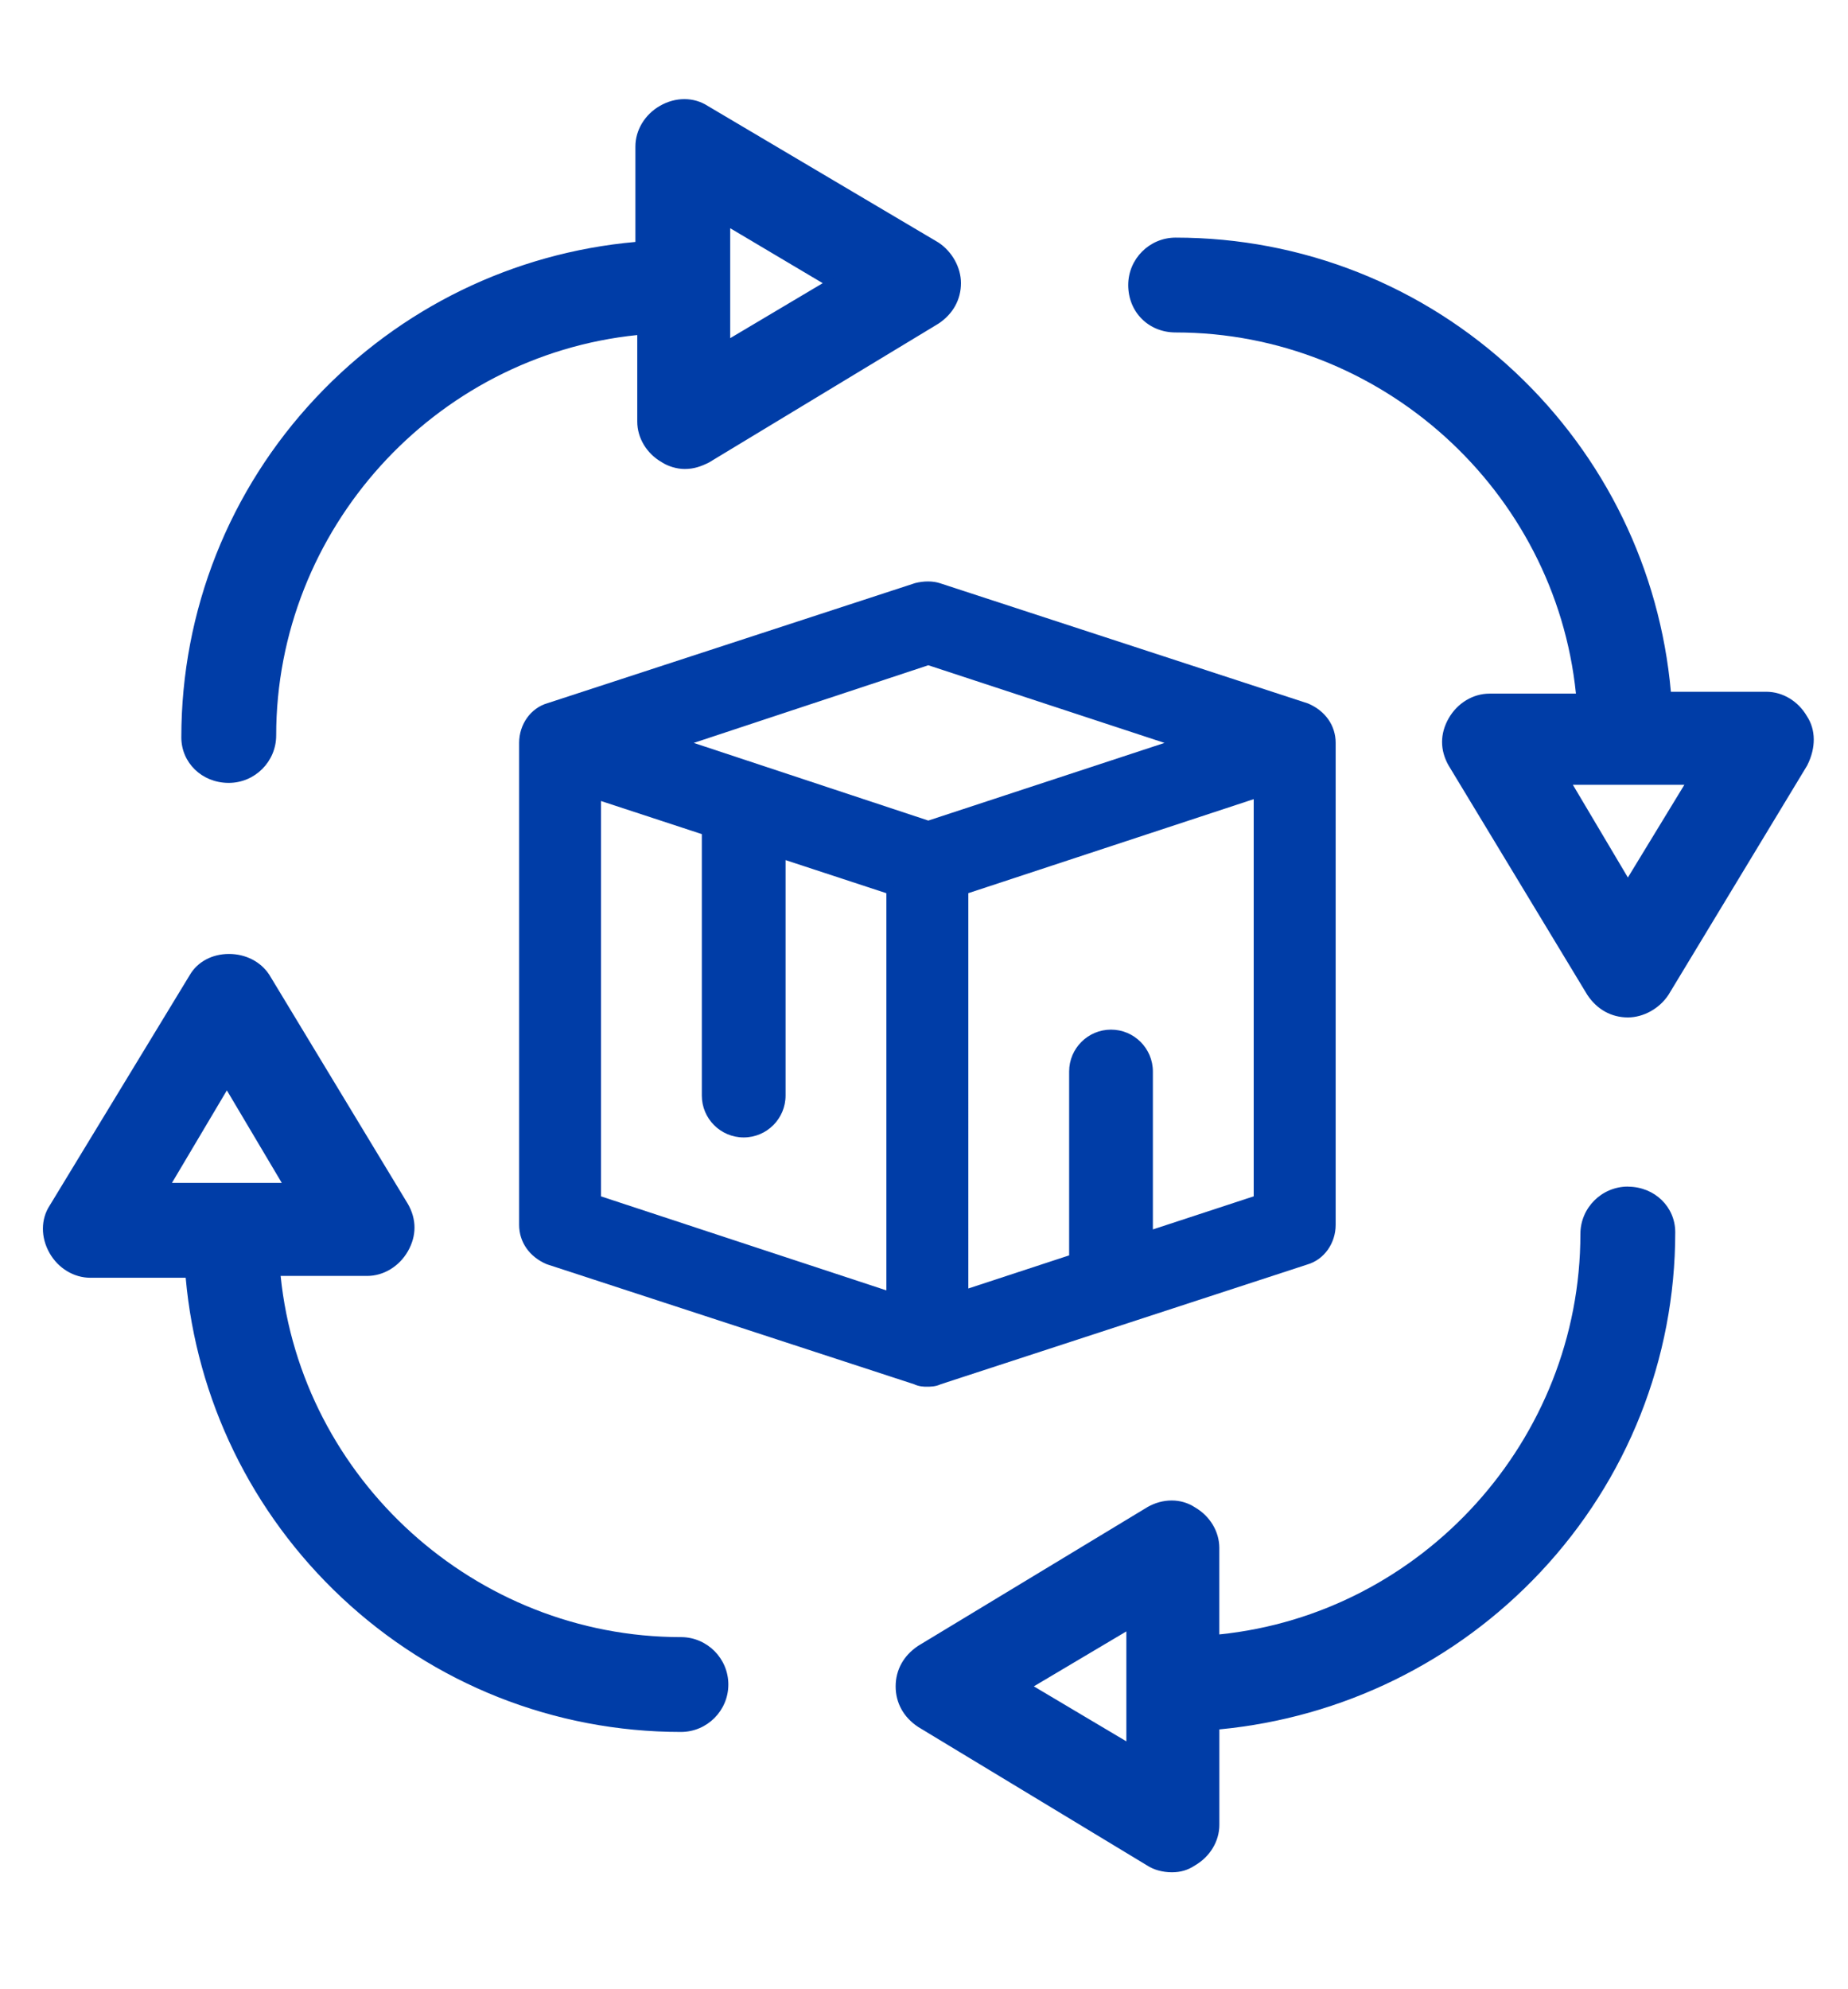 <?xml version="1.0" encoding="utf-8"?>
<!-- Generator: Adobe Illustrator 26.5.0, SVG Export Plug-In . SVG Version: 6.00 Build 0)  -->
<svg version="1.1" id="Camada_1" xmlns="http://www.w3.org/2000/svg" xmlns:xlink="http://www.w3.org/1999/xlink" x="0px" y="0px"
	 viewBox="0 0 427.25 459.8" style="enable-background:new 0 0 427.25 459.8;" xml:space="preserve" fill="#003da7">
<g>
	<g>
		<path d="M214.19,319.5c-0.48,0-1.47,0-2.51-0.5l-84.85-27.71c-3.67-1.57-5.81-4.62-5.81-8.2V171.71c0-3.85,2.4-7.23,5.85-8.22
			l84.81-27.7c0.04-0.02,0.09-0.03,0.14-0.05c0.93-0.23,1.85-0.35,2.75-0.35c0.92,0,1.77,0.13,2.51,0.37l84.91,27.73
			c3.67,1.57,5.81,4.62,5.81,8.2v111.38c0,3.85-2.4,7.23-5.84,8.22L217.13,319C216.09,319.5,215.08,319.5,214.19,319.5z
			 M205.94,299.63l0-93.91l-25.31-8.31v55.8c0,4.79-3.89,8.68-8.68,8.68s-8.68-3.89-8.68-8.68l0-61.15l-25.31-8.31l0,93.48
			L205.94,299.63z M222.87,299.2l25.31-8.31v-43.23c0-4.79,3.89-8.68,8.68-8.68c4.79,0,8.68,3.89,8.68,8.68v37.88l25.31-8.31l0-93.9
			l-67.98,22.38L222.87,299.2z M214.62,190.71l57.82-19l-57.82-19l-57.41,19L214.62,190.71z"/>
		<path d="M214.56,136.39c0.8,0,1.55,0.11,2.19,0.32l84.92,27.74c2.99,1.28,5.12,3.84,5.12,7.25v111.38c0,3.41-2.13,6.4-5.12,7.25
			l-84.92,27.74c-0.85,0.43-1.71,0.43-2.56,0.43c-0.43,0-1.28,0-2.13-0.43l-84.92-27.74c-2.99-1.28-5.12-3.84-5.12-7.25V171.71
			c0-3.41,2.13-6.4,5.12-7.25l84.92-27.74v0C212.91,136.5,213.76,136.39,214.56,136.39 M214.62,191.76l61.02-20.06l-61.02-20.06
			l-60.6,20.06L214.62,191.76 M221.87,300.58l27.31-8.96v-43.95c0-4.27,3.41-7.68,7.68-7.68c4.27,0,7.68,3.41,7.68,7.68v39.26
			l27.31-8.96l0-96.01L221.87,205L221.87,300.58 M206.94,301.01l0-96.01l-27.31-8.96v57.18c0,4.27-3.41,7.68-7.68,7.68
			c-4.27,0-7.68-3.41-7.68-7.68l0-61.88l-27.31-8.96l0,95.59L206.94,301.01 M214.56,134.39c-0.98,0-1.98,0.13-2.99,0.38
			c-0.08,0.02-0.16,0.05-0.24,0.08l-84.78,27.69c-3.85,1.12-6.53,4.88-6.53,9.17v111.38c0,3.99,2.37,7.39,6.33,9.09
			c0.05,0.02,0.11,0.04,0.17,0.06l84.8,27.7c1.22,0.57,2.38,0.57,2.88,0.57c0.93,0,2.08,0,3.31-0.57l84.76-27.68
			c3.85-1.12,6.53-4.88,6.53-9.17V171.71c0-3.99-2.37-7.39-6.33-9.09c-0.05-0.02-0.11-0.04-0.17-0.06l-84.92-27.74
			C216.54,134.54,215.59,134.39,214.56,134.39L214.56,134.39z M160.39,171.71l54.23-17.95l54.61,17.95l-54.61,17.95L160.39,171.71
			L160.39,171.71z M223.87,206.44l65.98-21.73l0,91.8l-23.31,7.65v-36.5c0-5.34-4.34-9.68-9.68-9.68c-5.34,0-9.68,4.34-9.68,9.68
			v42.5l-23.31,7.65L223.87,206.44L223.87,206.44z M138.95,276.52l0-91.38l23.31,7.65l0,60.43c0,5.34,4.34,9.68,9.68,9.68
			s9.68-4.34,9.68-9.68v-54.42l23.31,7.65l0,91.8L138.95,276.52L138.95,276.52z"/>
	</g>
	<g>
		<path d="M52.8,179.96c-5.55-0.04-9.89-4.21-9.89-9.53c0-29.01,10.95-56.64,30.84-77.82c19.53-20.79,45.82-33.47,74.14-35.77V33.87
			c0-3.44,1.99-6.72,5.2-8.55c1.62-0.92,3.39-1.41,5.14-1.41c1.77,0,3.45,0.5,4.88,1.45l53.3,31.55c2.91,1.93,4.76,5.28,4.76,8.54
			c0,3.51-1.63,6.46-4.71,8.51l-52.95,32.03c-1.78,0.89-3.23,1.42-5.21,1.42c-1.28,0-3.22-0.38-4.82-1.45
			c-3.15-1.79-5.14-5.07-5.14-8.51v-21.1C100.3,80.67,62.85,121.6,62.85,170c0,5.49-4.47,9.96-9.96,9.96
			C52.86,179.96,52.83,179.96,52.8,179.96z M167.82,79.91l24.35-14.46l-24.35-14.46V79.91z"/>
		<path d="M158.23,24.91c1.55,0,3.04,0.43,4.32,1.28l53.35,31.58c2.56,1.71,4.27,4.69,4.27,7.68c0,3.41-1.71,5.97-4.27,7.68
			l-52.92,32.01c-1.71,0.85-2.99,1.28-4.69,1.28c-1.28,0-2.99-0.43-4.27-1.28c-2.99-1.71-4.69-4.69-4.69-7.68V75.27
			c-49.08,3.84-87.48,44.81-87.48,94.73c0,5.12-4.27,8.96-8.96,8.96l0,0c-5.12,0-8.96-3.84-8.96-8.53
			c0-59.74,46.51-108.39,104.98-112.66v-23.9c0-2.99,1.71-5.97,4.69-7.68C155.08,25.34,156.68,24.91,158.23,24.91 M166.82,81.67
			l27.31-16.22l-27.31-16.22V81.67 M158.23,22.91c-1.92,0-3.87,0.53-5.63,1.54c-3.52,2.01-5.7,5.62-5.7,9.42v22.05
			c-28.21,2.52-54.38,15.25-73.87,36c-20.06,21.36-31.11,49.24-31.11,78.5c0,5.87,4.75,10.48,10.85,10.53c0.04,0,0.08,0,0.12,0
			c6.04,0,10.96-4.92,10.96-10.96c0-47.52,36.49-87.76,83.48-92.55v20c0,3.78,2.16,7.37,5.64,9.38c1.49,0.97,3.52,1.58,5.32,1.58
			c2.17,0,3.8-0.6,5.59-1.49c0.05-0.02,0.09-0.05,0.14-0.08l52.92-32.01c0.02-0.02,0.05-0.03,0.07-0.05
			c3.33-2.22,5.16-5.54,5.16-9.34c0-3.59-2.03-7.26-5.16-9.34c-0.03-0.02-0.06-0.04-0.09-0.06l-53.3-31.55
			C162.04,23.46,160.18,22.91,158.23,22.91L158.23,22.91z M168.82,78.16V52.75l21.39,12.7L168.82,78.16L168.82,78.16z"/>
	</g>
	<g>
		<path d="M157.43,399.31c-29.01,0-56.64-10.95-77.82-30.84c-20.79-19.53-33.47-45.83-35.77-74.14H20.88c-3.44,0-6.72-1.99-8.55-5.2
			c-1.89-3.31-1.87-7.15,0.04-10.01l32.41-53.31c1.58-2.7,4.63-4.32,8.16-4.32c3.51,0,6.67,1.6,8.46,4.29l32.03,52.95
			c1.9,3.33,1.9,6.67,0.01,9.98c-1.83,3.21-5.11,5.2-8.55,5.2h-21.1c4.32,48.02,45.24,85.48,93.65,85.48c0.02,0,0.04,0,0.07,0
			c5.46,0.04,9.89,4.49,9.89,9.96C167.39,394.84,162.92,399.31,157.43,399.31z M66.92,274.4l-14.46-24.35L38,274.4H66.92z"/>
		<path d="M52.94,222.49c2.93,0,5.92,1.28,7.63,3.84l32.01,52.92c1.71,2.99,1.71,5.97,0,8.96c-1.71,2.99-4.69,4.69-7.68,4.69H62.7
			c3.84,49.08,44.81,87.48,94.73,87.48l0,0c4.69,0,8.96,3.84,8.96,8.96c0,5.12-4.27,8.96-8.96,8.96
			c-59.74,0-108.39-46.51-112.66-104.98h-23.9c-2.99,0-5.97-1.71-7.68-4.69c-1.71-2.99-1.71-6.4,0-8.96l32.43-53.34
			C47.12,223.77,50,222.49,52.94,222.49 M36.24,275.41h32.43l-16.22-27.31L36.24,275.41 M52.94,220.49c-3.89,0-7.27,1.81-9.04,4.83
			L11.51,278.6c-2.1,3.18-2.12,7.4-0.05,11.03c2.01,3.52,5.62,5.7,9.42,5.7h22.05c2.52,28.21,15.25,54.38,36,73.87
			c21.36,20.06,49.24,31.11,78.5,31.11c6.04,0,10.96-4.92,10.96-10.96c0-6.01-4.86-10.9-10.85-10.96c-0.03,0-0.07,0-0.11,0
			c-47.52,0-87.76-36.49-92.55-83.48h20c3.8,0,7.41-2.19,9.42-5.7c2.04-3.58,2.04-7.37,0-10.95c-0.01-0.01-0.02-0.03-0.03-0.04
			l-32.01-52.92c-0.02-0.03-0.03-0.05-0.05-0.07C60.25,222.26,56.78,220.49,52.94,220.49L52.94,220.49z M39.75,273.41l12.7-21.39
			l12.7,21.39H39.75L39.75,273.41z"/>
	</g>
	<g>
		<path d="M270.94,431.73c-1.99,0-3.85-0.51-5.25-1.45l-52.88-31.98c-3.12-2.08-4.75-5.02-4.75-8.54c0-3.51,1.63-6.46,4.71-8.51
			l52.95-32.03c1.64-0.94,3.42-1.42,5.16-1.42c1.77,0,3.45,0.5,4.88,1.45c3.15,1.79,5.14,5.07,5.14,8.51v21.1
			c48.02-4.32,85.48-45.24,85.48-93.65c0-5.49,4.47-9.96,9.96-9.96c0.02,0,0.04,0,0.07,0c5.55,0.04,9.89,4.21,9.89,9.53
			c0,29.01-10.97,56.67-30.89,77.87c-19.56,20.83-45.99,33.64-74.52,36.13v22.98c0,3.44-1.99,6.72-5.2,8.55
			C274.26,431.29,272.78,431.73,270.94,431.73z M261.41,404.23v-28.92l-24.35,14.46L261.41,404.23z"/>
		<path d="M376.35,276.26L376.35,276.26 M376.35,276.26L376.35,276.26c5.12,0,8.96,3.84,8.96,8.54
			c0,59.74-46.51,108.39-105.4,113.08v23.9c0,2.99-1.71,5.97-4.69,7.68c-1.28,0.85-2.56,1.28-4.27,1.28c-1.71,0-3.41-0.43-4.69-1.28
			l-52.92-32.01c-2.56-1.71-4.27-4.27-4.27-7.68c0-3.41,1.71-5.97,4.27-7.68l52.92-32.01c1.49-0.85,3.1-1.28,4.64-1.28
			c1.55,0,3.04,0.43,4.32,1.28c2.99,1.71,4.69,4.69,4.69,7.68v22.19c49.08-3.84,87.48-44.81,87.48-94.73
			C367.38,280.1,371.65,276.26,376.35,276.26 M262.41,405.99v-32.43l-27.31,16.22L262.41,405.99 M376.35,274.26L376.35,274.26
			c-6.05,0-10.97,4.92-10.97,10.96c0,47.52-36.49,87.76-83.48,92.55v-20c0-3.78-2.16-7.37-5.64-9.38c-1.57-1.03-3.43-1.58-5.37-1.58
			c-1.92,0-3.87,0.53-5.63,1.54c-0.01,0.01-0.03,0.02-0.04,0.03l-52.92,32.01c-0.03,0.02-0.05,0.03-0.07,0.05
			c-3.33,2.22-5.16,5.54-5.16,9.34c0,3.81,1.83,7.13,5.16,9.34c0.02,0.02,0.05,0.03,0.07,0.05l52.88,31.98
			c1.56,1.03,3.6,1.59,5.77,1.59c2.02,0,3.67-0.49,5.32-1.58c3.48-2.01,5.64-5.6,5.64-9.38v-22.06
			c28.42-2.71,54.72-15.58,74.24-36.36c20.09-21.39,31.16-49.29,31.16-78.55c0-5.87-4.75-10.48-10.85-10.53
			C376.42,274.26,376.39,274.26,376.35,274.26L376.35,274.26z M376.35,278.26L376.35,278.26L376.35,278.26L376.35,278.26z
			 M239.02,389.77l21.39-12.7v25.41L239.02,389.77L239.02,389.77z"/>
	</g>
	<g>
		<path d="M376.35,234.16c-3.51,0-6.46-1.63-8.51-4.71l-32.03-52.95c-1.9-3.32-1.9-6.67-0.01-9.98c1.83-3.21,5.11-5.2,8.55-5.2h21.1
			c-4.32-48.02-45.24-85.48-93.65-85.48c-5.68,0-9.96-4.28-9.96-9.96c0-5.49,4.47-9.96,9.96-9.96c29.01,0,56.64,10.95,77.82,30.83
			c20.79,19.53,33.47,45.82,35.77,74.14h22.97c3.42,0,6.68,1.97,8.51,5.14c0,0,0,0,0,0.01c1.91,2.86,1.93,6.65,0.06,10.39
			l-32.04,52.99C382.96,232.31,379.61,234.16,376.35,234.16z M376.36,204.76l14.85-24.37h-29.32L376.36,204.76z"/>
		<path d="M271.8,56.92c59.74,0,108.39,46.51,112.66,104.98h23.9c2.99,0,5.97,1.71,7.68,4.69l0,0c1.71,2.56,1.71,5.97,0,9.39
			l-32.01,52.92c-1.71,2.56-4.69,4.27-7.68,4.27c-3.41,0-5.97-1.71-7.68-4.27l-32.01-52.92c-1.71-2.99-1.71-5.97,0-8.96
			c1.71-2.99,4.69-4.69,7.68-4.69h22.19c-3.84-49.08-44.81-87.48-94.73-87.48c-5.12,0-8.96-3.84-8.96-8.96
			C262.84,60.76,267.11,56.92,271.8,56.92 M376.35,206.7l16.64-27.31h-32.86L376.35,206.7 M271.8,54.92
			c-6.04,0-10.96,4.92-10.96,10.96c0,6.25,4.71,10.96,10.96,10.96c47.52,0,87.76,36.49,92.55,83.48h-20c-3.8,0-7.41,2.19-9.42,5.7
			c-2.04,3.58-2.04,7.37,0,10.95c0.01,0.01,0.02,0.03,0.03,0.04l32.01,52.92c0.02,0.02,0.03,0.05,0.05,0.07
			c2.22,3.33,5.54,5.16,9.34,5.16c3.59,0,7.26-2.03,9.34-5.16c0.02-0.02,0.03-0.05,0.05-0.07l32.01-52.92
			c0.03-0.05,0.05-0.09,0.08-0.14c2.03-4.06,1.99-8.2-0.1-11.36c-2.02-3.47-5.6-5.62-9.37-5.62H386.3
			c-2.52-28.21-15.25-54.39-36-73.87C328.94,65.96,301.06,54.92,271.8,54.92L271.8,54.92z M363.64,181.39h25.78l-13.06,21.43
			L363.64,181.39L363.64,181.39z"/>
	</g>
</g>
</svg>
